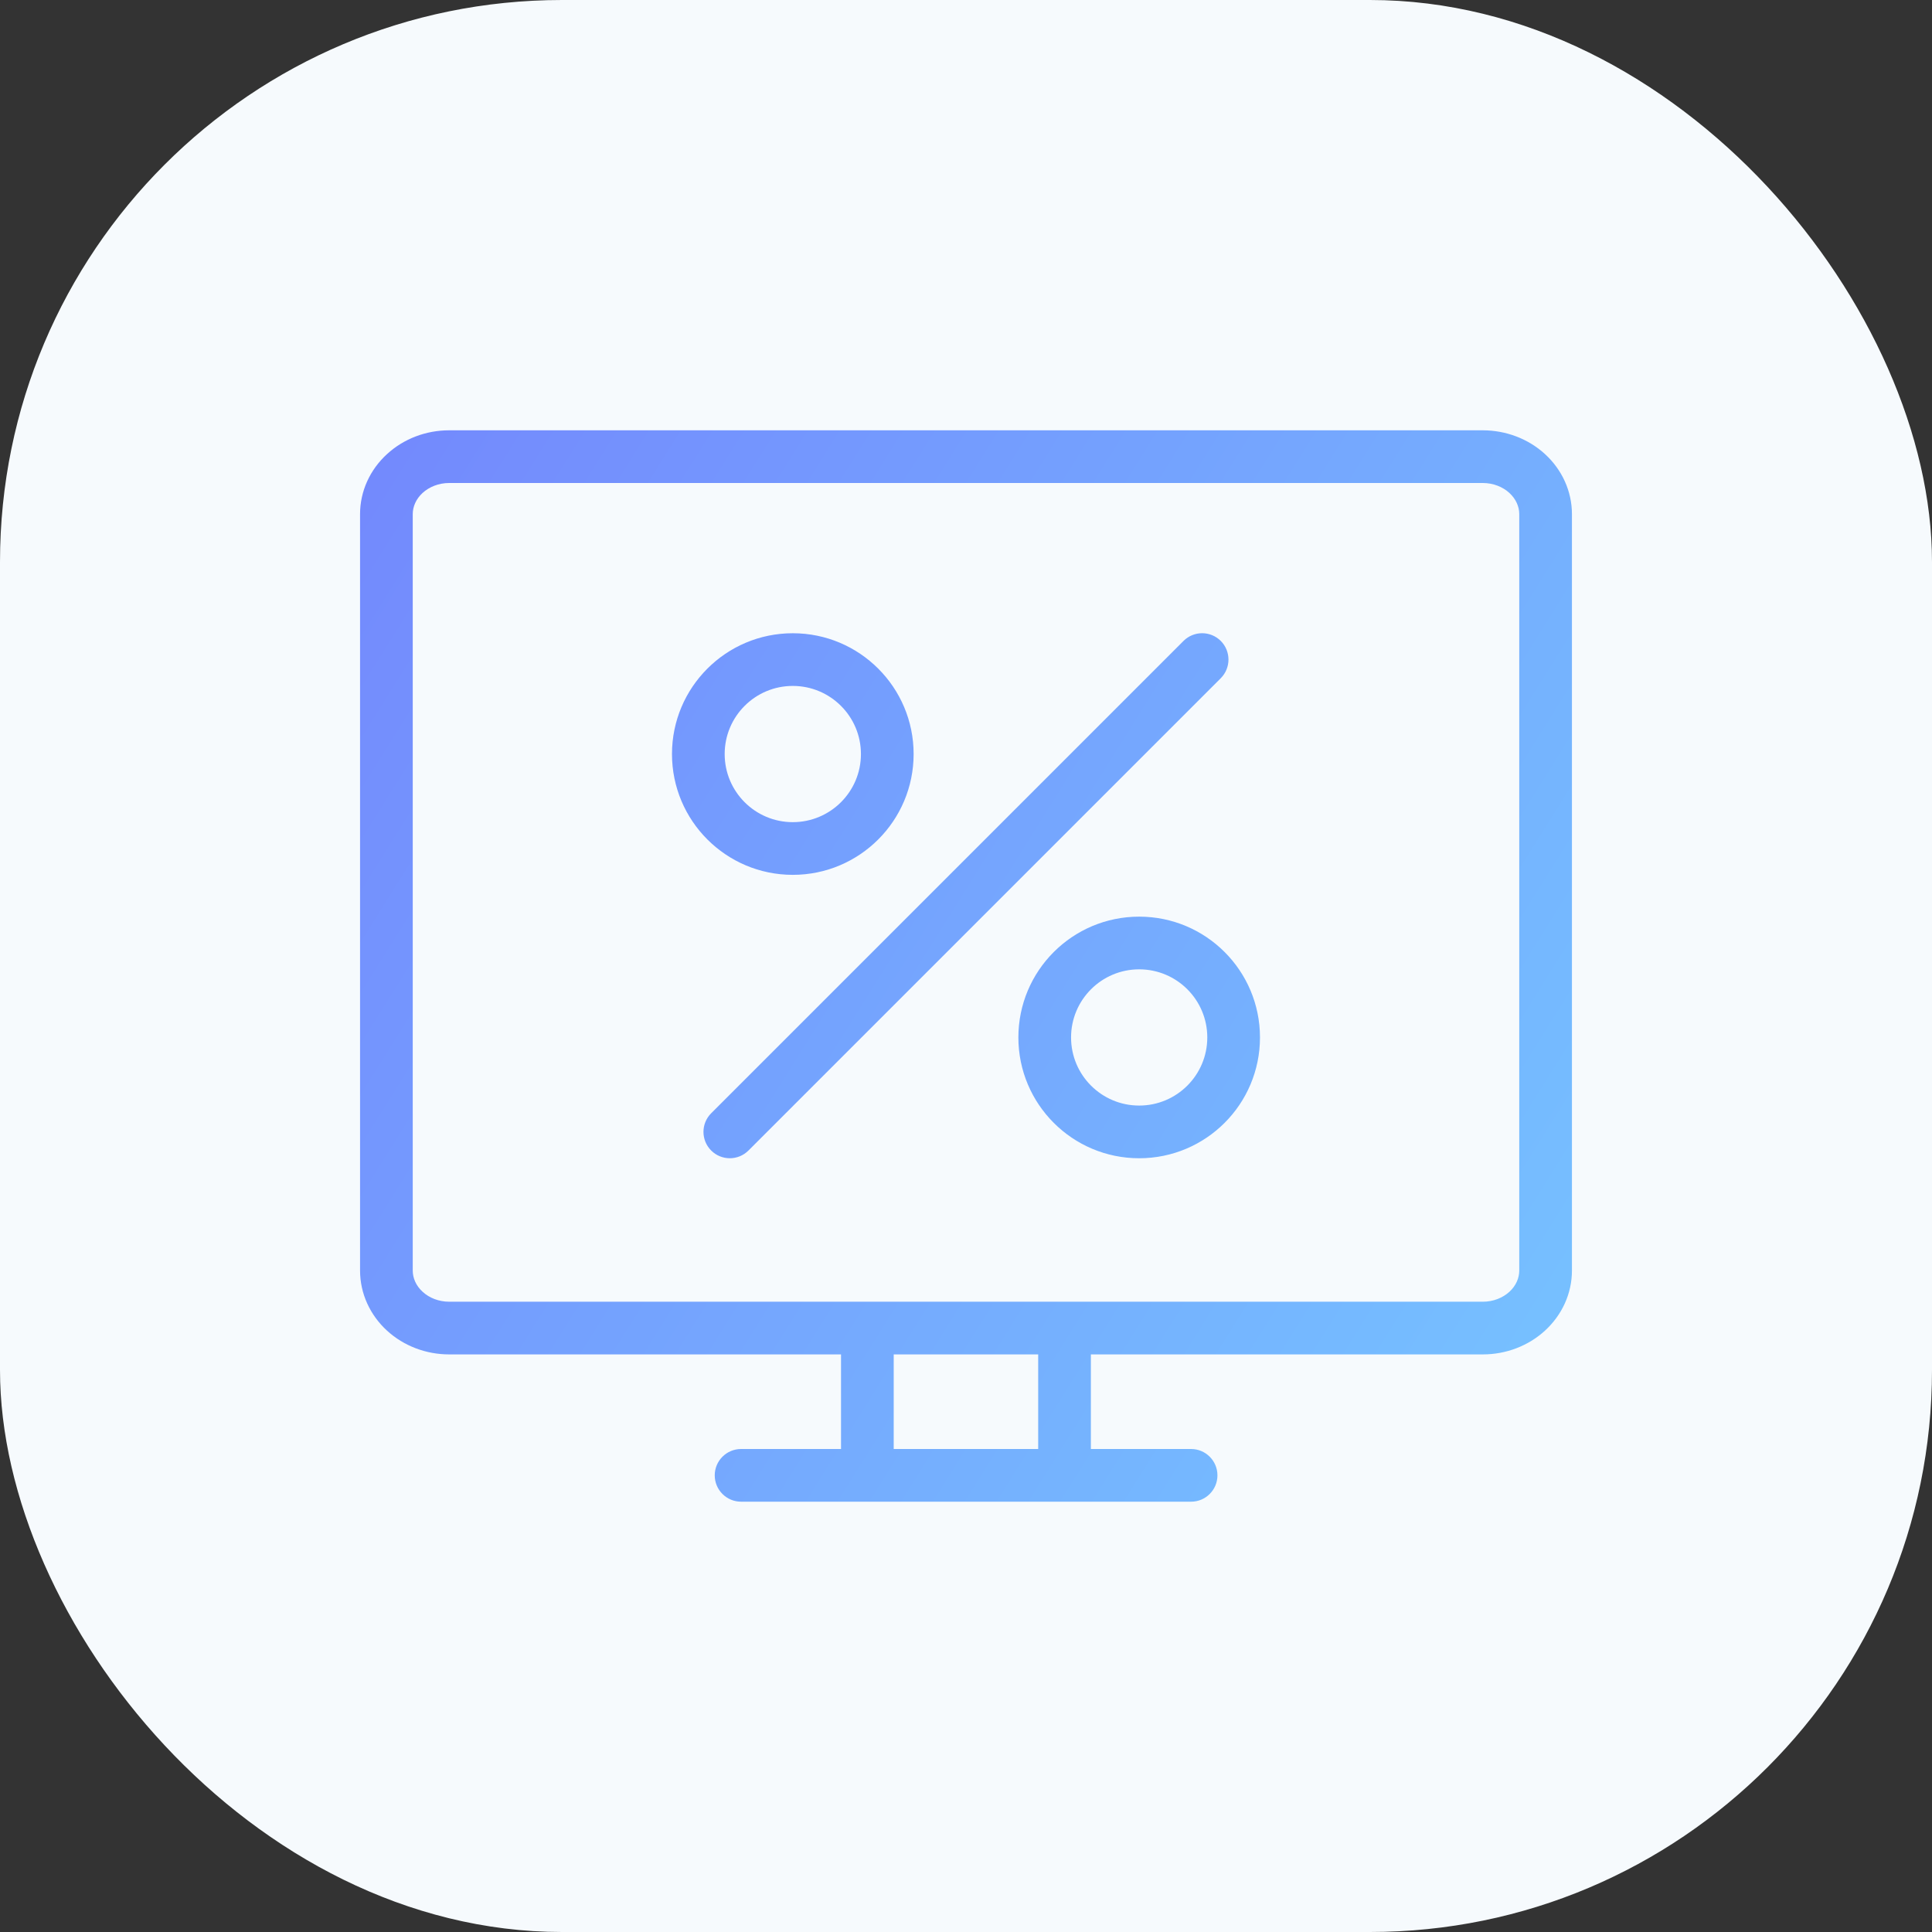 <?xml version="1.0" encoding="UTF-8"?> <svg xmlns="http://www.w3.org/2000/svg" width="55" height="55" viewBox="0 0 55 55" fill="none"><rect x="0" y="0" width="55" height="55" fill="#333333" stroke="none"/><rect width="55" height="55" rx="16" fill="#F6FAFD"></rect><path d="M42.216 13L42.218 12.25H42.216V13ZM21.097 41.25C20.683 41.25 20.347 41.586 20.347 42C20.347 42.414 20.683 42.75 21.097 42.75V41.25ZM33.908 42.75C34.322 42.75 34.658 42.414 34.658 42C34.658 41.586 34.322 41.25 33.908 41.25V42.75ZM34.753 19.307C35.045 19.014 35.045 18.539 34.753 18.246C34.46 17.953 33.985 17.953 33.692 18.246L34.753 19.307ZM20.246 31.692C19.953 31.985 19.953 32.46 20.246 32.753C20.539 33.046 21.014 33.046 21.307 32.753L20.246 31.692ZM42.214 13.75C42.509 13.751 42.78 13.859 42.969 14.033L43.984 12.928C43.505 12.488 42.868 12.252 42.218 12.25L42.214 13.75ZM12.03 14.033C12.221 13.859 12.492 13.75 12.785 13.75V12.25C12.132 12.25 11.495 12.488 11.017 12.928L12.03 14.033ZM11.75 14.636C11.75 14.425 11.842 14.206 12.03 14.033L11.017 12.928C10.535 13.368 10.25 13.981 10.25 14.636H11.75ZM12.031 36.774C11.842 36.602 11.75 36.382 11.75 36.17H10.25C10.25 36.826 10.536 37.439 11.017 37.88L12.031 36.774ZM12.785 37.057C12.492 37.057 12.221 36.949 12.031 36.774L11.017 37.88C11.496 38.319 12.132 38.557 12.785 38.557V37.057ZM42.97 36.774C42.78 36.948 42.509 37.057 42.216 37.057V38.557C42.869 38.557 43.506 38.318 43.984 37.879L42.97 36.774ZM12.785 13.75H42.216V12.25H12.785V13.75ZM21.097 42.75L24.692 42.75V41.25L21.097 41.25V42.75ZM24.692 37.057H12.785V38.557H24.692V37.057ZM25.442 42V37.807H23.942V42H25.442ZM24.692 42.75H30.305V41.25H24.692V42.75ZM30.305 42.75L33.908 42.75V41.25L30.305 41.25V42.75ZM42.216 37.057H30.305V38.557H42.216V37.057ZM30.305 37.057H24.692V38.557H30.305V37.057ZM31.055 42V37.807H29.555V42H31.055ZM43.25 36.17C43.25 36.382 43.158 36.601 42.97 36.774L43.984 37.879C44.465 37.438 44.75 36.826 44.75 36.17H43.25ZM42.969 14.033C43.158 14.206 43.25 14.425 43.25 14.637H44.75C44.75 13.981 44.465 13.369 43.984 12.928L42.969 14.033ZM33.692 18.246L20.246 31.692L21.307 32.753L34.753 19.307L33.692 18.246ZM34.369 29.534C34.369 30.605 33.501 31.473 32.43 31.473V32.973C34.33 32.973 35.869 31.433 35.869 29.534H34.369ZM32.43 31.473C31.359 31.473 30.491 30.605 30.491 29.534H28.991C28.991 31.433 30.531 32.973 32.43 32.973V31.473ZM30.491 29.534C30.491 28.463 31.359 27.595 32.43 27.595V26.095C30.531 26.095 28.991 27.634 28.991 29.534H30.491ZM32.43 27.595C33.501 27.595 34.369 28.463 34.369 29.534H35.869C35.869 27.634 34.33 26.095 32.43 26.095V27.595ZM24.509 21.466C24.509 22.537 23.64 23.405 22.569 23.405V24.905C24.469 24.905 26.009 23.365 26.009 21.466H24.509ZM22.569 23.405C21.498 23.405 20.63 22.537 20.63 21.466H19.13C19.13 23.365 20.67 24.905 22.569 24.905V23.405ZM20.63 21.466C20.63 20.395 21.498 19.527 22.569 19.527V18.027C20.67 18.027 19.13 19.567 19.13 21.466H20.63ZM22.569 19.527C23.64 19.527 24.509 20.395 24.509 21.466H26.009C26.009 19.567 24.469 18.027 22.569 18.027V19.527ZM44.75 36.17V14.637H43.25V36.17H44.75ZM11.75 36.17V14.636H10.25V36.17H11.75Z" fill="url(#paint0_linear_4713_52008)"></path><defs><linearGradient id="paint0_linear_4713_52008" x1="5.971" y1="8.352" x2="51.526" y2="36.842" gradientUnits="userSpaceOnUse"><stop stop-color="#7381FD"></stop><stop offset="1" stop-color="#76C7FF"></stop></linearGradient></defs></svg> 